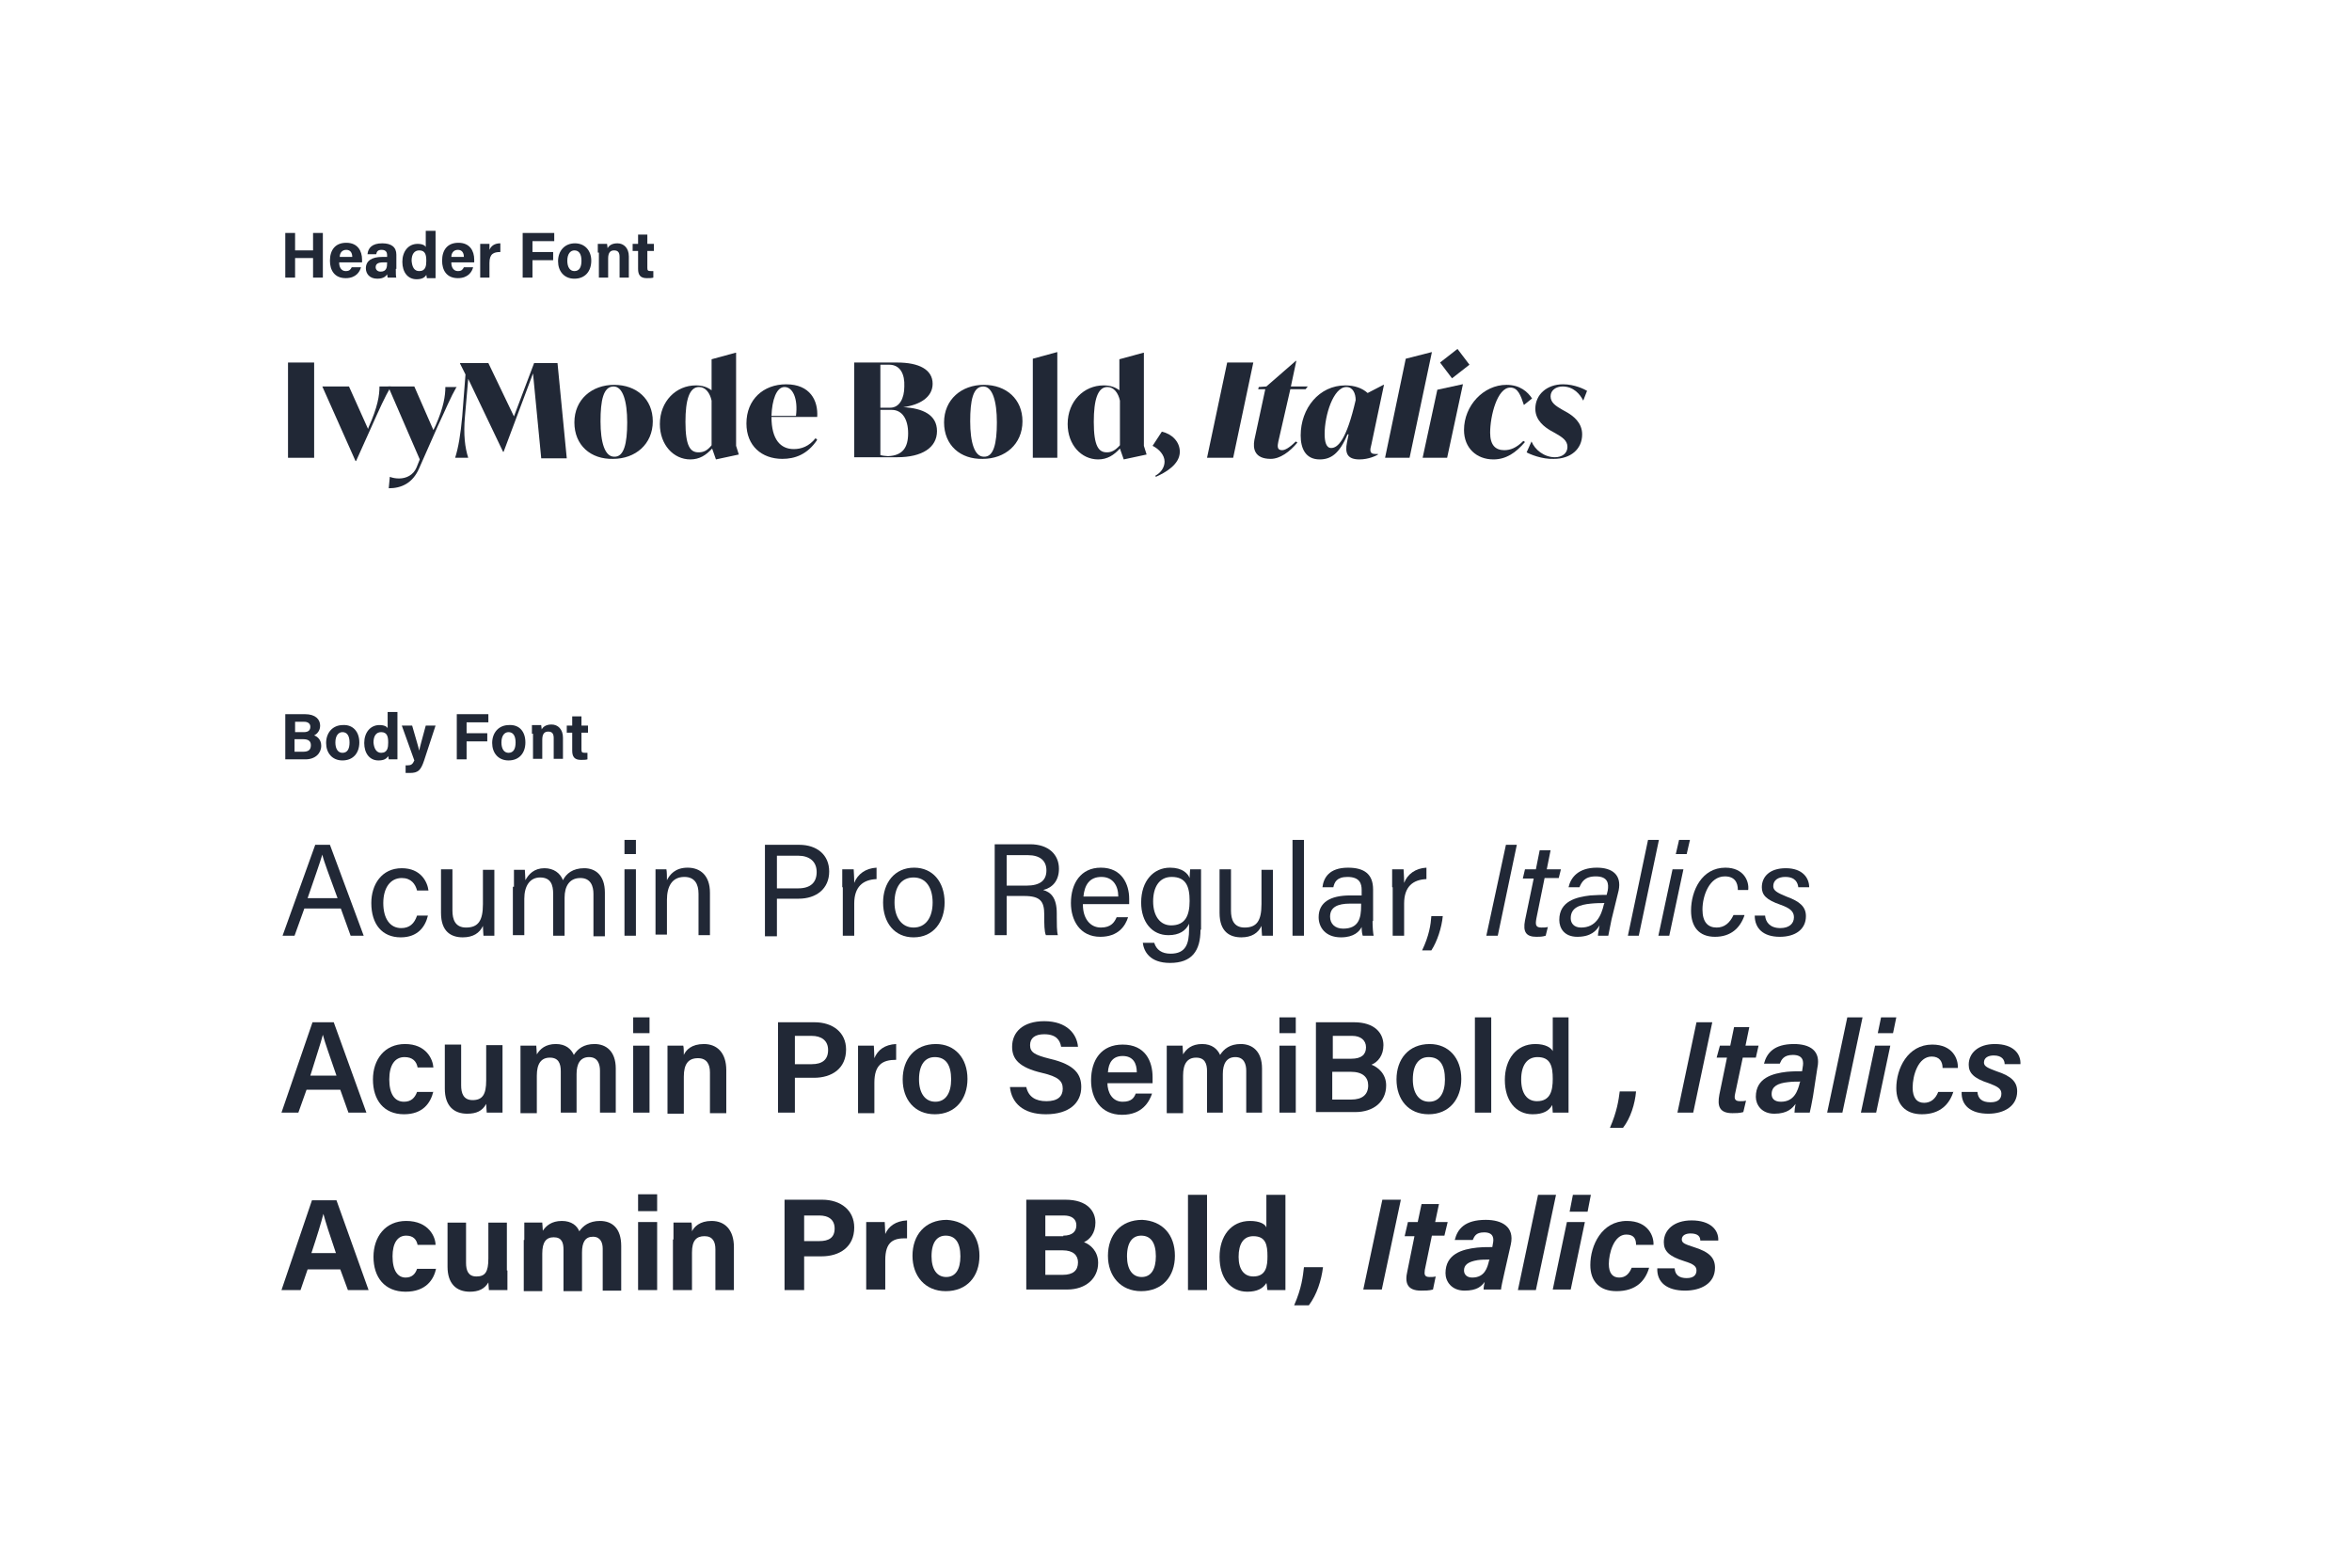 <?xml version="1.0" encoding="utf-8"?>
<!-- Generator: Adobe Illustrator 26.1.0, SVG Export Plug-In . SVG Version: 6.00 Build 0)  -->
<svg version="1.0" id="Layer_1" xmlns="http://www.w3.org/2000/svg" xmlns:xlink="http://www.w3.org/1999/xlink" x="0px" y="0px"
	 viewBox="0 0 432 288" style="enable-background:new 0 0 432 288;" xml:space="preserve">
<style type="text/css">
	.st0{fill:#212836;}
</style>
<g>
	<path class="st0" d="M52.9,66.6h4.8v17.5h-4.8V66.6z"/>
	<path class="st0" d="M71.8,71c-1.2,2.1-2,3.9-3.7,7.7l-2.7,6h-0.1L59.2,71h4.9l3.5,7.8l0.1-0.3c1.7-3.8,2-5.9,2-7.5H71.8z"/>
	<path class="st0" d="M83.9,71c-1.2,2.1-1.9,3.9-3.5,7.3L77,86c-1.2,2.8-3.3,3.7-5.6,3.7l0.2-2.1c0.5,0.2,1.1,0.3,1.7,0.3
		c1.3,0,2.6-0.6,3.2-2l0.6-1.5L71.3,71h4.8l3.5,8l0.4-0.8c1.5-3.4,1.8-5.5,1.8-7.1H83.9z"/>
	<path class="st0" d="M99.4,84.1l-1.5-15.5L92.5,83h-0.1L86,69.6l-0.6,6.9c-0.3,3.4,0,5.7,0.6,7.6h-2.4c0.6-1.9,1-4.3,1.3-7.6
		l0.6-7.7l-1-2v-0.1h5.2l4.7,9.8l3.7-9.8h4.3l1.7,17.5H99.4z"/>
	<path class="st0" d="M105.5,77.6c0-4.2,3.2-6.9,7.3-6.9c4.1,0,7.1,2.6,7.1,6.7c0,4.2-3.2,6.9-7.3,6.9
		C108.5,84.4,105.5,81.8,105.5,77.6z M115.2,77.6c0-3.9-0.8-6.6-2.5-6.6c-1.9,0-2.4,2.6-2.4,6.4c0,3.9,0.8,6.5,2.5,6.5
		C114.6,84,115.2,81.5,115.2,77.6z"/>
	<path class="st0" d="M131.5,84.4l-0.7-2c-1.1,1.2-2.3,2-4,2c-3.1,0-5.6-2.7-5.6-6.5c0-4.2,3-7.1,6.6-7.1c1.2,0,2.1,0.3,2.9,0.9
		v-5.7l4.4-1.2h0.1v17.1l0.5,1.6L131.5,84.4z M130.7,81.8v-8.2c-0.3-1.4-1.1-2.5-2.3-2.5c-1.8,0-2.5,2.4-2.5,6.4
		c0,4.5,0.9,5.6,2.4,5.6C129.2,83.1,129.9,82.8,130.7,81.8z"/>
	<path class="st0" d="M150.1,80.8c-1.8,2.7-4.1,3.5-6.4,3.5c-3.8,0-6.6-2.4-6.6-6.5c0-4.4,3.1-7.2,7.3-7.2c4.4,0,5.9,3,5.7,6h-8.4
		c0,4.2,1.7,5.9,4.1,5.9c1.4,0,2.8-0.5,4-2L150.1,80.8z M141.7,76.4h4.5c0.4-3.2-0.6-5.3-2.1-5.3C142.6,71.1,141.8,73.5,141.7,76.4z
		"/>
	<path class="st0" d="M172.1,79.2c0,3-2.7,4.8-7.3,4.8h-7.9V66.6h7.9c4,0,6.5,1.3,6.5,3.9c0,2.5-2.4,3.9-5.4,4.3v0
		C169.5,75,172.1,76.2,172.1,79.2z M163.3,67h-1.6v7.9h1.8c1.7,0,2.6-1.7,2.6-3.9C166.2,68.8,165.4,67,163.3,67z M166.8,79.6
		c0-2.6-1.1-4.3-3-4.3h-2.1v8.3c0.3,0.1,1.1,0.2,1.4,0.2C165.8,83.7,166.8,82.2,166.8,79.6z"/>
	<path class="st0" d="M173.4,77.6c0-4.2,3.2-6.9,7.3-6.9c4.1,0,7.1,2.6,7.1,6.7c0,4.2-3.2,6.9-7.3,6.9
		C176.4,84.4,173.4,81.8,173.4,77.6z M183.1,77.6c0-3.9-0.8-6.6-2.5-6.6c-1.9,0-2.4,2.6-2.4,6.4c0,3.9,0.8,6.5,2.5,6.5
		C182.5,84,183.1,81.5,183.1,77.6z"/>
	<path class="st0" d="M189.7,65.9l4.4-1.2h0.1v19.4h-4.5V65.9z"/>
	<path class="st0" d="M206.4,84.4l-0.7-2c-1.1,1.2-2.3,2-4,2c-3.1,0-5.6-2.7-5.6-6.5c0-4.2,3-7.1,6.6-7.1c1.2,0,2.1,0.3,2.9,0.9
		v-5.7l4.4-1.2h0.1v17.1l0.5,1.6L206.4,84.4z M205.7,81.8v-8.2c-0.3-1.4-1.1-2.5-2.3-2.5c-1.8,0-2.5,2.4-2.5,6.4
		c0,4.5,0.9,5.6,2.4,5.6C204.1,83.1,204.8,82.8,205.7,81.8z"/>
	<path class="st0" d="M212.2,87.4c1.1-0.6,1.7-1.6,1.7-2.6c0-1.2-1-2.3-2.2-2.9l1.7-2.6c1.8,0.4,3.3,1.8,3.3,3.7
		c0,2.3-2.6,3.8-4.4,4.6L212.2,87.4z"/>
</g>
<g>
	<path class="st0" d="M225.4,66.6h4.8l-3.7,17.5h-4.8L225.4,66.6z"/>
	<path class="st0" d="M234.8,81.1c-0.1,0.6-0.4,1.6,0.7,1.6c0.5,0,1.3-0.4,2.5-1.6l0.3,0.2c-1.4,1.7-3.2,3-4.9,3c-3,0-3.3-1.9-3-3.5
		l2-9.3h-1.3l0.1-0.4l1.4-0.1l5.4-4.7h0.1l-1,4.7h3.1l-0.4,0.5h-2.8L234.8,81.1z"/>
	<path class="st0" d="M252.6,83.4c0.2,0,0.3,0,0.5,0l0,0.1c-0.3,0.2-1.7,0.9-3.4,0.9c-2.2,0-2.7-1.1-2.3-3.1l0.3-1.5h-0.2
		c-1.5,3.6-3.1,4.6-5.1,4.6c-2.6,0-3.5-2-3.5-4.4c0-5,3.4-9.2,8.2-9.2c1.7,0,3.1,0.5,4.1,1.4l2.9-1.5h0.1l-2.3,10.9
		C251.6,82.7,251.5,83.4,252.6,83.4z M249,73.5c0-1.2-0.5-2.4-1.7-2.4c-2.4,0-4,5.2-4,8.6c0,1.5,0.3,2.6,1.2,2.6
		C245.7,82.3,247.3,80.9,249,73.5z"/>
	<path class="st0" d="M258.2,65.9l4.7-1.2h0.1l-4.1,19.4h-4.5L258.2,65.9z"/>
	<path class="st0" d="M264,71.6l4.6-1h0.1l-2.9,13.5h-4.5L264,71.6z M264.5,66.6l3.2-2.5l2.2,2.9l-3.2,2.5L264.5,66.6z"/>
	<path class="st0" d="M268.9,79c0-4.5,3.6-8.3,7.8-8.3c2.5,0,3.9,1.3,4.7,2.5l-1.5,1.2c-0.6-1.8-1.1-3.2-2.5-3.2
		c-2.4,0-3.7,5.2-3.7,8.3c0,2.3,1,3.2,2.6,3.2c1.1,0,2.2-0.4,3.5-1.7l0.3,0.2c-1.7,2-3.5,3.2-5.8,3.2
		C271.2,84.4,268.9,82.3,268.9,79z"/>
	<path class="st0" d="M280.4,83.1l0.9-2c0.6,1.5,2.3,2.9,4.3,2.9c1.3,0,2.3-0.7,2.3-1.9c0-1.2-1-1.8-2.2-2.5l-0.9-0.5
		c-1-0.6-2.8-1.8-2.8-4c0-2.6,2.1-4.5,5.1-4.5c2.1,0,3.9,0.9,4.4,1.2l-0.7,1.8c-0.6-1.2-1.8-2.6-3.8-2.6c-1.2,0-2.2,0.7-2.2,1.8
		c0,1.2,1,1.8,2.2,2.5l0.9,0.5c1,0.6,2.7,1.8,2.7,4c0,2.7-2.1,4.5-5.2,4.5C283.2,84.4,280.9,83.4,280.4,83.1z"/>
</g>
<g>
	<path class="st0" d="M55.9,166.9l-1.8,5h-2.2l6-16.7h2.7l6.2,16.7h-2.4l-1.8-5H55.9z M62,165c-1.6-4.4-2.5-6.7-2.8-8h0
		c-0.4,1.4-1.4,4.2-2.7,8H62z"/>
	<path class="st0" d="M78.6,168.2c-0.5,2.1-1.9,4-5,4c-3.4,0-5.4-2.4-5.4-6.3c0-3.4,1.9-6.4,5.6-6.4c3.5,0,4.7,2.5,4.9,4.1h-2.1
		c-0.3-1.2-1.1-2.3-2.8-2.3c-2.1,0-3.4,1.8-3.4,4.6c0,2.8,1.2,4.6,3.3,4.6c1.5,0,2.4-0.8,2.9-2.3H78.6z"/>
	<path class="st0" d="M90.8,168.3c0,1.2,0,2.8,0,3.6h-2c0-0.3-0.1-1.1-0.1-1.8c-0.6,1.3-1.8,2.1-3.7,2.1c-2.1,0-4-1-4-4.5v-8h2.1
		v7.6c0,1.6,0.5,3.1,2.5,3.1c2.2,0,3.1-1.2,3.1-4.3v-6.3h2.1V168.3z"/>
	<path class="st0" d="M94.4,162.9c0-1.1,0-2.2,0-3.1h2c0,0.4,0.1,1.2,0.1,1.9c0.6-1.1,1.6-2.2,3.5-2.2c1.7,0,2.9,0.9,3.4,2.2
		c0.6-1.2,1.8-2.2,3.9-2.2c2,0,3.8,1.2,3.8,4.5v8h-2.1v-7.8c0-1.4-0.5-2.9-2.4-2.9c-2,0-2.9,1.5-2.9,3.6v7h-2.1v-7.7
		c0-1.6-0.4-3-2.4-3c-1.9,0-2.9,1.6-2.9,3.9v6.7h-2.1V162.9z"/>
	<path class="st0" d="M114.7,156.9v-2.6h2.1v2.6H114.7z M114.7,159.7h2.1v12.2h-2.1V159.7z"/>
	<path class="st0" d="M120.4,162.8c0-1.1,0-2.1,0-3.1h2c0.1,0.4,0.1,1.6,0.1,2c0.5-1,1.5-2.3,3.8-2.3c2.3,0,4.1,1.4,4.1,4.6v7.8
		h-2.1v-7.6c0-1.8-0.7-3.1-2.6-3.1c-2.3,0-3.2,1.8-3.2,4.2v6.4h-2.1V162.8z"/>
	<path class="st0" d="M140.5,155.2h6.3c3.2,0,5.5,1.8,5.5,4.9c0,3.2-2.4,5-5.6,5h-4v6.9h-2.2V155.2z M142.7,163.2h3.9
		c2.3,0,3.4-1.1,3.4-3c0-2-1.4-3-3.4-3h-3.9V163.2z"/>
	<path class="st0" d="M154.7,163c0-1.7,0-2.7,0-3.3h2.1c0,0.3,0.1,1.3,0.1,2.5c0.6-1.6,2.1-2.7,4.1-2.8v2.1
		c-2.5,0.1-4.1,1.4-4.1,4.5v5.9h-2.1V163z"/>
	<path class="st0" d="M173.5,165.8c0,3.5-2,6.4-5.7,6.4c-3.5,0-5.6-2.7-5.6-6.4c0-3.6,2.1-6.4,5.7-6.4
		C171.3,159.4,173.5,162,173.5,165.8z M164.3,165.8c0,2.7,1.3,4.6,3.5,4.6c2.2,0,3.5-1.8,3.5-4.6c0-2.7-1.2-4.6-3.5-4.6
		S164.3,163,164.3,165.8z"/>
	<path class="st0" d="M184.9,164.5v7.3h-2.2v-16.7h6.5c3.4,0,5.3,1.9,5.3,4.5c0,2.2-1.2,3.5-2.9,3.9c1.4,0.4,2.5,1.4,2.5,4.3v0.7
		c0,1.2,0,2.6,0.2,3.3h-2.2c-0.3-0.7-0.3-2-0.3-3.6V168c0-2.4-0.7-3.4-3.7-3.4H184.9z M184.9,162.7h3.6c2.6,0,3.7-1,3.7-2.8
		c0-1.8-1.2-2.8-3.4-2.8h-3.9V162.7z"/>
	<path class="st0" d="M198.9,166.2c0,2.5,1.3,4.2,3.3,4.2c1.9,0,2.5-1,2.9-1.9h2.1c-0.5,1.6-1.8,3.6-5.1,3.6c-3.8,0-5.4-3.1-5.4-6.2
		c0-3.6,1.8-6.5,5.5-6.5c3.9,0,5.2,3.1,5.2,5.7c0,0.4,0,0.7,0,1H198.9z M205.4,164.7c0-2-1-3.6-3.1-3.6c-2.2,0-3.1,1.5-3.3,3.6
		H205.4z"/>
	<path class="st0" d="M220.5,170.8c0,3.9-1.6,6.1-5.6,6.1c-3.7,0-4.8-2.1-5-3.7h2.1c0.4,1.3,1.4,2,3,2c2.8,0,3.4-1.8,3.4-4.5v-1
		c-0.6,1.3-1.8,2.1-3.8,2.1c-3,0-5-2.4-5-6c0-4,2.3-6.4,5.3-6.4c2.3,0,3.3,1.1,3.6,1.9c0-0.6,0.1-1.4,0.1-1.6h2c0,0.7,0,2.4,0,3.5
		V170.8z M215.1,170c2.6,0,3.4-1.8,3.4-4.5c0-2.7-0.7-4.4-3.3-4.4c-2.3,0-3.4,1.9-3.4,4.5C211.8,168.3,213.1,170,215.1,170z"/>
	<path class="st0" d="M233.8,168.3c0,1.2,0,2.8,0,3.6h-2c0-0.3-0.1-1.1-0.1-1.8c-0.6,1.3-1.8,2.1-3.7,2.1c-2.1,0-4-1-4-4.5v-8h2.1
		v7.6c0,1.6,0.5,3.1,2.5,3.1c2.2,0,3.1-1.2,3.1-4.3v-6.3h2.1V168.3z"/>
	<path class="st0" d="M237.4,171.9v-17.6h2.1v17.6H237.4z"/>
	<path class="st0" d="M252.1,169.2c0,1.1,0.1,2.3,0.2,2.7h-2c-0.1-0.3-0.2-0.8-0.2-1.6c-0.4,0.8-1.4,1.9-3.8,1.9
		c-2.9,0-4.1-1.9-4.1-3.7c0-2.7,2.1-4,5.8-4h2.1v-1c0-1.1-0.3-2.4-2.6-2.4c-2,0-2.4,1-2.6,1.9h-2c0.2-1.7,1.2-3.6,4.7-3.6
		c3,0,4.6,1.2,4.6,4V169.2z M250,166h-2c-2.4,0-3.7,0.7-3.7,2.4c0,1.3,0.9,2.2,2.4,2.2c2.9,0,3.3-2,3.3-4.2V166z"/>
	<path class="st0" d="M255.7,163c0-1.7,0-2.7,0-3.3h2.1c0,0.3,0.1,1.3,0.1,2.5c0.6-1.6,2.1-2.7,4.1-2.8v2.1
		c-2.5,0.1-4.1,1.4-4.1,4.5v5.9h-2.1V163z"/>
	<path class="st0" d="M261.2,174.6c1.3-2.7,1.6-4.8,1.7-6.3h2.1c-0.2,2.1-1,4.6-2.1,6.3H261.2z"/>
</g>
<g>
	<path class="st0" d="M278.6,155.2l-3.5,16.7H273l3.6-16.7H278.6z"/>
	<path class="st0" d="M280.1,159.7h2l0.7-3.5h2l-0.7,3.5h2.6l-0.4,1.6h-2.6l-1.5,7.4c-0.2,1.1-0.2,1.7,0.9,1.7c0.4,0,0.8,0,1.2-0.1
		l-0.4,1.6c-0.6,0.2-1.2,0.2-1.7,0.2c-1.9,0-2.5-0.9-2.1-3l1.6-7.7h-2L280.1,159.7z"/>
	<path class="st0" d="M296,168.9c-0.2,1-0.5,2.5-0.6,3h-1.9c0-0.5,0.2-1.2,0.3-1.9c-0.6,1-1.6,2.1-4.1,2.1c-2.4,0-3.3-1.6-3.3-3.1
		c0-3.5,3.2-4.2,5.7-4.5c1.3-0.1,2.3-0.1,3-0.1l0.2-0.8c0.2-1.2,0.1-2.6-2.2-2.6c-2.1,0-2.6,1.1-3,2h-2c0.4-1.8,1.8-3.6,5.2-3.6
		c2.8,0,4.6,1.3,4,4.2L296,168.9z M294.7,165.9c-0.6,0-1.5,0-2.5,0.1c-2,0.2-3.7,0.7-3.7,2.7c0,0.9,0.6,1.7,1.9,1.7
		c2.7,0,3.7-2.1,4.2-4.3L294.7,165.9z"/>
	<path class="st0" d="M299,171.9l3.7-17.6h2l-3.7,17.6H299z"/>
	<path class="st0" d="M307.2,159.7h2l-2.6,12.2h-2L307.2,159.7z M308.4,154.3h2l-0.6,2.6h-2L308.4,154.3z"/>
	<path class="st0" d="M320.4,168.2c-0.8,2.3-2.5,3.9-5.4,3.9c-3,0-4.4-1.9-4.4-4.8c0-3.7,2-7.9,6.3-7.9c3.4,0,4.4,2.5,4.2,4.1h-1.9
		c0-1.4-0.6-2.5-2.4-2.5c-2.8,0-4.1,3.5-4.1,6.1c0,2.3,1,3.3,2.6,3.3c1.4,0,2.4-0.8,3.1-2.3H320.4z"/>
	<path class="st0" d="M324.2,168.2c0.1,1.2,0.9,2.3,2.8,2.3c1.6,0,2.5-0.8,2.5-2c0-1.1-0.8-1.7-2.5-2.3c-2.6-0.9-3.4-1.8-3.4-3.2
		c0-1.9,1.4-3.5,4.4-3.5c3.1,0,4.3,1.8,4.3,3.5h-2c-0.1-0.8-0.5-1.9-2.4-1.9c-1.3,0-2.2,0.6-2.2,1.7c0,0.8,0.7,1.2,2.4,1.9
		c2.5,0.9,3.6,1.9,3.6,3.6c0,2.4-1.9,3.8-4.8,3.8c-3.1,0-4.6-1.6-4.6-3.9H324.2z"/>
</g>
<g>
	<path class="st0" d="M56.3,200.2l-1.5,4.2h-3.1l5.7-16.6h3.9l6,16.6H64l-1.5-4.2H56.3z M61.8,197.6c-1.3-3.8-2.1-6-2.5-7.5h0
		c-0.4,1.6-1.3,4.2-2.3,7.5H61.8z"/>
	<path class="st0" d="M79.6,200.5c-0.5,2.1-1.9,4.2-5.4,4.2c-3.7,0-5.7-2.6-5.7-6.4c0-3.6,2.1-6.5,5.9-6.5c3.9,0,5.1,2.8,5.2,4.3
		h-2.9c-0.2-1.1-0.9-1.9-2.4-1.9c-1.8,0-2.8,1.5-2.8,4.1c0,2.7,1,4.1,2.7,4.1c1.3,0,2-0.7,2.4-1.8H79.6z"/>
	<path class="st0" d="M92.3,200.8c0,1.2,0,2.6,0,3.6h-2.9c0-0.3-0.1-1-0.1-1.6c-0.7,1.3-1.8,1.8-3.5,1.8c-2.4,0-4.1-1.4-4.1-4.6
		v-8.1h3v7.5c0,1.4,0.4,2.7,2.1,2.7c1.8,0,2.5-1,2.5-3.6v-6.5h3V200.8z"/>
	<path class="st0" d="M95.6,195.3c0-1.1,0-2.1,0-3.2h2.9c0,0.3,0.1,1.1,0.1,1.6c0.6-1,1.6-1.9,3.5-1.9c1.8,0,2.8,0.9,3.3,2
		c0.7-1.1,1.8-2,3.8-2c2.1,0,3.9,1.3,3.9,4.5v8.1h-2.9v-7.7c0-1.2-0.4-2.5-2-2.5c-1.6,0-2.3,1.2-2.3,3.1v7.1h-2.9v-7.6
		c0-1.4-0.4-2.5-2-2.5c-1.6,0-2.4,1.1-2.4,3.3v6.9h-3V195.3z"/>
	<path class="st0" d="M116.3,189.8v-2.9h3v2.9H116.3z M116.3,192.1h3v12.3h-3V192.1z"/>
	<path class="st0" d="M122.6,195.2c0-1.1,0-2.2,0-3.1h2.9c0.1,0.3,0.1,1.3,0.1,1.7c0.4-0.9,1.4-2,3.7-2c2.4,0,4.1,1.6,4.1,4.8v7.9
		h-3v-7.5c0-1.5-0.6-2.6-2.2-2.6c-1.8,0-2.6,1.1-2.6,3.4v6.8h-3V195.2z"/>
	<path class="st0" d="M142.9,187.8h6.7c3.4,0,5.8,1.9,5.8,5c0,3.5-2.6,5.2-5.9,5.2H146v6.4h-3.1V187.8z M146,195.5h3.1
		c1.9,0,3-0.8,3-2.6c0-1.8-1.3-2.6-3-2.6H146V195.5z"/>
	<path class="st0" d="M157.6,195.4c0-1.4,0-2.4,0-3.3h2.9c0,0.3,0.1,1.4,0.1,2.3c0.6-1.5,1.9-2.5,4-2.6v2.9c-2.5,0-4,0.9-4,4.2v5.6
		h-3V195.4z"/>
	<path class="st0" d="M177.7,198.2c0,3.7-2.2,6.5-6,6.5c-3.7,0-5.9-2.7-5.9-6.4c0-3.7,2.2-6.5,6.1-6.5
		C175.4,191.8,177.7,194.4,177.7,198.2z M168.8,198.3c0,2.5,1.1,4.1,3,4.1c1.9,0,2.9-1.6,2.9-4.1c0-2.7-1-4.1-3-4.1
		C169.9,194.2,168.8,195.6,168.8,198.3z"/>
	<path class="st0" d="M188.5,199.7c0.4,1.8,1.7,2.6,3.7,2.6c2.1,0,3-0.9,3-2.3c0-1.4-0.8-2.2-3.8-2.9c-4.3-1-5.5-2.6-5.5-4.8
		c0-2.7,2-4.7,5.9-4.7c4.2,0,6,2.4,6.2,4.7h-3.1c-0.2-1.2-0.9-2.3-3.1-2.3c-1.7,0-2.6,0.7-2.6,2c0,1.3,0.8,1.8,3.6,2.5
		c4.8,1.1,5.8,3,5.8,5.2c0,2.9-2.2,5-6.5,5c-4.2,0-6.3-2.1-6.6-5H188.5z"/>
	<path class="st0" d="M203.4,198.9c0,1.8,0.9,3.5,2.8,3.5c1.6,0,2.1-0.7,2.4-1.5h3c-0.5,1.5-1.8,3.9-5.5,3.9c-4,0-5.7-3.1-5.7-6.3
		c0-3.8,1.9-6.6,5.8-6.6c4.2,0,5.5,3.1,5.5,6c0,0.4,0,0.7,0,1.1H203.4z M208.8,197c0-1.7-0.7-3-2.6-3c-1.8,0-2.6,1.2-2.7,3H208.8z"
		/>
	<path class="st0" d="M214.3,195.3c0-1.1,0-2.1,0-3.2h2.9c0,0.3,0.1,1.1,0.1,1.6c0.6-1,1.6-1.9,3.5-1.9c1.8,0,2.8,0.9,3.3,2
		c0.7-1.1,1.8-2,3.8-2c2.1,0,3.9,1.3,3.9,4.5v8.1h-2.9v-7.7c0-1.2-0.4-2.5-2-2.5c-1.6,0-2.3,1.2-2.3,3.1v7.1h-2.9v-7.6
		c0-1.4-0.4-2.5-2-2.5c-1.6,0-2.4,1.1-2.4,3.3v6.9h-3V195.3z"/>
	<path class="st0" d="M235,189.8v-2.9h3v2.9H235z M235,192.1h3v12.3h-3V192.1z"/>
	<path class="st0" d="M241.7,187.8h7c3.8,0,5.4,2,5.4,4.2c0,1.9-1,3.1-2.2,3.6c1.1,0.4,2.7,1.6,2.7,3.8c0,3-2.3,4.9-5.7,4.9h-7.2
		V187.8z M248.2,194.5c1.9,0,2.7-0.8,2.7-2.1s-1-2.1-2.5-2.1h-3.6v4.2H248.2z M244.7,202h3.5c2,0,3.1-0.9,3.1-2.6
		c0-1.5-1-2.5-3.2-2.5h-3.4V202z"/>
	<path class="st0" d="M268.4,198.2c0,3.7-2.2,6.5-6,6.5c-3.7,0-5.9-2.7-5.9-6.4c0-3.7,2.2-6.5,6.1-6.5
		C266.1,191.8,268.4,194.4,268.4,198.2z M259.5,198.3c0,2.5,1.1,4.1,3,4.1c1.9,0,2.9-1.6,2.9-4.1c0-2.7-1-4.1-3-4.1
		C260.6,194.2,259.5,195.6,259.5,198.3z"/>
	<path class="st0" d="M270.9,204.4v-17.5h3v17.5H270.9z"/>
	<path class="st0" d="M288.1,186.9V201c0,1.2,0,2.3,0,3.4h-2.9c0-0.4-0.1-1.1-0.1-1.4c-0.6,1.1-1.7,1.7-3.6,1.7
		c-3.1,0-5.1-2.5-5.1-6.3s2.1-6.6,5.6-6.6c1.9,0,2.9,0.7,3.2,1.3v-6.2H288.1z M282.3,202.3c2.5,0,2.9-2,2.9-4.1c0-2.3-0.4-4-2.8-4
		c-1.9,0-3,1.5-3,4.1C279.4,200.9,280.5,202.3,282.3,202.3z"/>
	<path class="st0" d="M295.7,207.2c1.3-3,1.6-5.1,1.8-6.7h3c-0.2,2.3-1,4.9-2.4,6.7H295.7z"/>
</g>
<g>
	<path class="st0" d="M314.5,187.8l-3.5,16.6h-2.9l3.5-16.6H314.5z"/>
	<path class="st0" d="M315.9,192.1h1.9l0.7-3.4h2.8l-0.7,3.4h2.4l-0.5,2.2h-2.4l-1.4,6.6c-0.2,0.9-0.1,1.4,0.9,1.4
		c0.4,0,0.7,0,1.1-0.1l-0.5,2.1c-0.7,0.2-1.4,0.2-2,0.2c-2.4,0-2.8-1.3-2.4-3.4l1.4-6.8h-1.9L315.9,192.1z"/>
	<path class="st0" d="M333,201.4c-0.2,1.2-0.5,2.6-0.6,3h-2.8c0-0.4,0.1-1.1,0.2-1.6c-0.6,0.8-1.5,1.8-3.9,1.8
		c-2.4,0-3.4-1.7-3.4-3.1c0-3.5,3.1-4.3,5.7-4.6c1.1-0.1,2.1-0.1,2.8-0.1l0.1-0.7c0.2-1,0.2-2.3-1.8-2.3c-1.7,0-2.1,0.9-2.4,1.6
		h-2.9c0.5-1.9,1.8-3.6,5.5-3.6c2.9,0,5,1.2,4.3,4.4L333,201.4z M330.7,198.7c-0.7,0-1.5,0-2.3,0.1c-1.9,0.2-3,0.8-3,2.2
		c0,0.8,0.5,1.4,1.7,1.4c2.4,0,3.1-1.9,3.5-3.6L330.7,198.7z"/>
	<path class="st0" d="M335.6,204.4l3.7-17.5h2.8l-3.7,17.5H335.6z"/>
	<path class="st0" d="M344.4,192.1h2.8l-2.6,12.3h-2.8L344.4,192.1z M345.5,186.9h2.8l-0.6,2.9h-2.8L345.5,186.9z"/>
	<path class="st0" d="M358.8,200.5c-0.7,2.3-2.4,4.2-5.8,4.2c-3.1,0-4.7-1.9-4.7-4.8c0-3.6,2.1-8,6.6-8c3.8,0,4.8,2.7,4.7,4.3h-2.8
		c0-1.1-0.5-2.1-2-2.1c-2.5,0-3.5,3.5-3.5,5.7c0,1.9,0.8,2.8,2.1,2.8c1.2,0,2.1-0.7,2.6-2H358.8z"/>
	<path class="st0" d="M363.2,200.6c0.1,1.2,0.8,1.9,2.4,1.9c1.4,0,2-0.6,2-1.6c0-0.9-0.7-1.3-2.3-1.9c-2.8-0.9-3.7-1.9-3.7-3.4
		c0-2.1,1.7-3.8,4.8-3.8c3.4,0,4.8,1.8,4.7,3.7h-2.9c0-0.7-0.4-1.6-2-1.6c-1,0-1.8,0.4-1.8,1.3c0,0.7,0.7,1,2.3,1.6
		c2.8,0.9,3.8,2,3.8,3.7c0,2.7-2.4,4.1-5.3,4.1c-3.2,0-5-1.5-4.9-4H363.2z"/>
</g>
<g>
	<path class="st0" d="M56.5,233.2l-1.3,3.8h-3.5l5.6-16.5h4.5l5.9,16.5h-3.8l-1.4-3.8H56.5z M61.7,230.2c-1.2-3.5-1.9-5.7-2.3-7.2h0
		c-0.4,1.6-1.2,4.2-2.2,7.2H61.7z"/>
	<path class="st0" d="M80.1,233c-0.4,2.1-1.9,4.3-5.6,4.3c-3.9,0-5.9-2.7-5.9-6.4c0-3.7,2.2-6.6,6-6.6c4.2,0,5.4,3,5.4,4.4h-3.3
		c-0.2-1-0.8-1.7-2.1-1.7c-1.6,0-2.5,1.4-2.5,3.8c0,2.7,1,3.9,2.4,3.9c1.2,0,1.8-0.7,2.1-1.6H80.1z"/>
	<path class="st0" d="M93.2,233.4c0,1.2,0,2.5,0,3.6h-3.4c0-0.3-0.1-1-0.1-1.4c-0.7,1.2-1.8,1.7-3.4,1.7c-2.5,0-4.1-1.5-4.1-4.6
		v-8.1h3.4v7.4c0,1.4,0.4,2.5,1.9,2.5c1.6,0,2.2-0.8,2.2-3.3v-6.6h3.4V233.4z"/>
	<path class="st0" d="M96.3,227.8c0-1.1,0-2.1,0-3.2h3.3c0,0.3,0.1,1,0.1,1.5c0.6-0.9,1.6-1.8,3.5-1.8c1.8,0,2.8,0.9,3.2,1.9
		c0.7-1,1.8-1.9,3.8-1.9c2.2,0,3.9,1.3,3.9,4.6v8.2h-3.4v-7.7c0-1.1-0.4-2.2-1.8-2.2c-1.4,0-2,1-2,2.9v7.1h-3.4v-7.6
		c0-1.3-0.3-2.3-1.8-2.3c-1.4,0-2.1,0.9-2.1,3v6.9h-3.4V227.8z"/>
	<path class="st0" d="M117.2,222.5v-3.1h3.5v3.1H117.2z M117.2,224.5h3.5V237h-3.5V224.5z"/>
	<path class="st0" d="M123.7,227.7c0-1.1,0-2.2,0-3.1h3.3c0.1,0.3,0.1,1.2,0.1,1.6c0.4-0.8,1.4-1.9,3.6-1.9c2.5,0,4.1,1.7,4.1,4.8
		v7.9h-3.4v-7.5c0-1.4-0.5-2.4-2-2.4c-1.5,0-2.3,0.8-2.3,3v6.9h-3.5V227.7z"/>
	<path class="st0" d="M144.2,220.4h6.8c3.5,0,5.9,2,5.9,5.1c0,3.6-2.7,5.3-6,5.3h-3.2v6.2h-3.6V220.4z M147.8,228h2.7
		c1.7,0,2.8-0.6,2.8-2.3c0-1.7-1.2-2.4-2.8-2.4h-2.8V228z"/>
	<path class="st0" d="M159.1,227.9c0-1.2,0-2.3,0-3.4h3.4c0,0.3,0.1,1.5,0.1,2.2c0.6-1.4,1.9-2.4,4-2.5v3.3c-2.5-0.1-4,0.6-4,4v5.4
		h-3.5V227.9z"/>
	<path class="st0" d="M179.9,230.7c0,3.8-2.3,6.5-6.2,6.5c-3.8,0-6.1-2.8-6.1-6.5c0-3.8,2.3-6.6,6.3-6.6
		C177.5,224.3,179.9,226.8,179.9,230.7z M171.1,230.8c0,2.4,1,3.8,2.7,3.8c1.7,0,2.6-1.4,2.6-3.8c0-2.6-1-3.8-2.7-3.8
		C172.2,227,171.1,228.1,171.1,230.8z"/>
	<path class="st0" d="M188.5,220.4h7.2c4,0,5.5,2.1,5.5,4.2c0,1.9-1,3.1-2.1,3.6c1.1,0.4,2.6,1.6,2.6,3.8c0,2.8-2.2,4.9-5.7,4.9
		h-7.5V220.4z M195.3,227c1.7,0,2.4-0.8,2.4-1.9c0-1.2-0.9-1.8-2.3-1.8H192v3.8H195.3z M192,234.2h3.2c1.9,0,2.8-0.8,2.8-2.3
		c0-1.3-0.9-2.2-2.8-2.2H192V234.2z"/>
	<path class="st0" d="M215.8,230.7c0,3.8-2.3,6.5-6.2,6.5c-3.8,0-6.1-2.8-6.1-6.5c0-3.8,2.3-6.6,6.3-6.6
		C213.5,224.3,215.8,226.8,215.8,230.7z M207,230.8c0,2.4,1,3.8,2.7,3.8c1.7,0,2.6-1.4,2.6-3.8c0-2.6-1-3.8-2.7-3.8
		C208.1,227,207,228.1,207,230.8z"/>
	<path class="st0" d="M218.2,237v-17.5h3.5V237H218.2z"/>
	<path class="st0" d="M236.1,219.5v14.1c0,1.1,0,2.3,0,3.4h-3.3c-0.1-0.4-0.1-1-0.2-1.3c-0.6,1-1.7,1.6-3.5,1.6
		c-3.1,0-5.1-2.5-5.1-6.4c0-3.8,2.1-6.6,5.6-6.6c1.8,0,2.8,0.6,3,1.2v-6H236.1z M230.2,234.5c2.4,0,2.6-2,2.6-3.7
		c0-2.1-0.3-3.7-2.6-3.7c-1.8,0-2.7,1.4-2.7,3.8C227.5,233.2,228.5,234.5,230.2,234.5z"/>
	<path class="st0" d="M237.7,239.8c1.4-3.2,1.6-5.3,1.8-7h3.5c-0.3,2.4-1.1,5-2.6,7H237.7z"/>
</g>
<g>
	<path class="st0" d="M257.3,220.4l-3.5,16.5h-3.4l3.5-16.5H257.3z"/>
	<path class="st0" d="M258.6,224.5h1.8l0.7-3.3h3.2l-0.7,3.3h2.3l-0.6,2.5h-2.3l-1.3,6.3c-0.1,0.8-0.1,1.3,0.9,1.3
		c0.4,0,0.7,0,1.1-0.1l-0.5,2.4c-0.7,0.2-1.5,0.2-2.2,0.2c-2.6,0-3-1.5-2.5-3.6l1.3-6.4H258L258.6,224.5z"/>
	<path class="st0" d="M276.3,233.9c-0.3,1.3-0.6,2.7-0.6,3h-3.2c0-0.4,0.1-1,0.2-1.4c-0.6,0.8-1.4,1.6-3.7,1.6
		c-2.4,0-3.5-1.7-3.5-3.2c0-3.5,3-4.4,5.8-4.7c1.1-0.1,2-0.1,2.8-0.1l0.1-0.6c0.2-0.9,0.2-2.1-1.6-2.1c-1.6,0-1.8,0.8-2.1,1.4h-3.3
		c0.5-2,1.8-3.7,5.7-3.7c3,0,5.3,1.3,4.6,4.5L276.3,233.9z M273.6,231.4c-0.8,0-1.5,0-2.2,0.1c-1.8,0.3-2.5,0.9-2.5,1.9
		c0,0.7,0.5,1.3,1.5,1.3c2.3,0,2.8-1.8,3.1-3.1L273.6,231.4z"/>
	<path class="st0" d="M278.8,237l3.7-17.5h3.3l-3.7,17.5H278.8z"/>
	<path class="st0" d="M287.8,224.5h3.3l-2.6,12.4h-3.3L287.8,224.5z M288.9,219.5h3.3l-0.6,3.1h-3.3L288.9,219.5z"/>
	<path class="st0" d="M302.9,232.9c-0.7,2.4-2.4,4.3-6,4.3c-3.1,0-4.8-1.8-4.8-4.8c0-3.6,2.1-8.1,6.7-8.1c4,0,5,2.9,4.9,4.4h-3.2
		c0-1-0.3-1.9-1.8-1.9c-2.3,0-3.2,3.5-3.2,5.4c0,1.7,0.7,2.5,1.9,2.5c1.1,0,1.8-0.6,2.3-1.8H302.9z"/>
	<path class="st0" d="M307.6,233.1c0.1,1.1,0.8,1.7,2.2,1.7c1.3,0,1.8-0.6,1.8-1.4c0-0.8-0.6-1.2-2.2-1.7c-2.9-0.9-3.8-1.9-3.8-3.5
		c0-2.2,1.8-4,5.1-4c3.5,0,5,1.8,4.9,3.7h-3.3c0-0.7-0.4-1.3-1.8-1.3c-0.8,0-1.6,0.3-1.6,1.1c0,0.7,0.7,0.9,2.2,1.4
		c2.9,0.9,3.9,2,3.9,3.8c0,2.9-2.6,4.2-5.5,4.2c-3.3,0-5.2-1.5-5.1-4.1H307.6z"/>
</g>
<g>
	<path class="st0" d="M52.4,42.8h1.8V46h3.3v-3.2h1.8V51h-1.8v-3.6h-3.3V51h-1.8V42.8z"/>
	<path class="st0" d="M62.3,48.3c0,0.8,0.4,1.5,1.2,1.5c0.7,0,0.9-0.3,1.1-0.7h1.7c-0.2,0.8-0.9,2-2.8,2c-2.1,0-2.9-1.5-2.9-3.2
		c0-2,1-3.3,3-3.3c2.1,0,2.9,1.5,2.9,3.1c0,0.2,0,0.3,0,0.5H62.3z M64.7,47.2c0-0.7-0.3-1.3-1.1-1.3c-0.8,0-1.2,0.6-1.2,1.3H64.7z"
		/>
	<path class="st0" d="M72.7,49.4c0,0.6,0,1.5,0.1,1.6h-1.6c0-0.1-0.1-0.5-0.1-0.6c-0.2,0.3-0.6,0.8-1.8,0.8c-1.5,0-2.1-1-2.1-1.9
		c0-1.4,1.1-2.1,3-2.1h0.9v-0.4c0-0.4-0.2-0.9-1-0.9c-0.7,0-0.9,0.3-1,0.8h-1.6c0.1-1.1,0.8-2,2.7-2c1.7,0,2.6,0.7,2.6,2.1V49.4z
		 M71.1,48.2h-0.7c-1,0-1.4,0.3-1.4,0.9c0,0.4,0.3,0.8,0.9,0.8c1.1,0,1.2-0.8,1.2-1.6V48.2z"/>
	<path class="st0" d="M80,42.3v7.1c0,0.6,0,1.1,0,1.7h-1.6c0-0.2-0.1-0.5-0.1-0.6c-0.3,0.5-0.8,0.8-1.8,0.8c-1.6,0-2.6-1.3-2.6-3.2
		c0-1.9,1.1-3.3,2.8-3.3c0.9,0,1.4,0.3,1.5,0.6v-3H80z M77,49.8c1.2,0,1.3-1,1.3-1.9c0-1.1-0.2-1.9-1.3-1.9c-0.9,0-1.4,0.7-1.4,1.9
		C75.7,49.1,76.1,49.8,77,49.8z"/>
	<path class="st0" d="M82.9,48.3c0,0.8,0.4,1.5,1.2,1.5c0.7,0,0.9-0.3,1.1-0.7h1.7c-0.2,0.8-0.9,2-2.8,2c-2.1,0-2.9-1.5-2.9-3.2
		c0-2,1-3.3,3-3.3c2.1,0,2.9,1.5,2.9,3.1c0,0.2,0,0.3,0,0.5H82.9z M85.2,47.2c0-0.7-0.3-1.3-1.1-1.3c-0.8,0-1.2,0.6-1.2,1.3H85.2z"
		/>
	<path class="st0" d="M88.2,46.5c0-0.6,0-1.2,0-1.7h1.7c0,0.1,0,0.8,0,1.1c0.3-0.7,0.9-1.2,2-1.2v1.6c-1.2,0-2,0.3-2,2V51h-1.7V46.5
		z"/>
	<path class="st0" d="M96,42.8h5.8v1.5h-4v2h3.8v1.5h-3.8V51H96V42.8z"/>
	<path class="st0" d="M108.6,47.9c0,1.9-1.1,3.3-3.1,3.3c-1.9,0-3-1.4-3-3.2c0-1.9,1.2-3.3,3.1-3.3C107.4,44.7,108.6,46,108.6,47.9z
		 M104.2,47.9c0,1.2,0.5,1.9,1.3,1.9c0.9,0,1.3-0.7,1.3-1.9c0-1.3-0.5-1.9-1.3-1.9C104.8,46,104.2,46.6,104.2,47.9z"/>
	<path class="st0" d="M109.8,46.4c0-0.5,0-1.1,0-1.6h1.7c0,0.2,0.1,0.6,0.1,0.8c0.2-0.4,0.7-0.9,1.8-0.9c1.2,0,2.1,0.9,2.1,2.4V51
		h-1.7v-3.8c0-0.7-0.2-1.2-1-1.2c-0.7,0-1.1,0.4-1.1,1.5V51h-1.7V46.4z"/>
	<path class="st0" d="M116.2,44.8h1v-1.7h1.7v1.7h1.2v1.3h-1.2v3.1c0,0.5,0.1,0.6,0.7,0.6c0.1,0,0.3,0,0.4,0V51
		c-0.3,0.1-0.8,0.1-1.2,0.1c-1.2,0-1.6-0.6-1.6-1.7v-3.3h-1V44.8z"/>
</g>
<g>
	<path class="st0" d="M52.4,131.2H56c2,0,2.8,1,2.8,2.1c0,0.9-0.5,1.5-1.1,1.8c0.6,0.2,1.3,0.8,1.3,1.9c0,1.4-1.1,2.5-2.9,2.5h-3.7
		V131.2z M55.8,134.5c0.9,0,1.2-0.4,1.2-1c0-0.6-0.5-0.9-1.1-0.9h-1.7v1.9H55.8z M54.1,138.1h1.6c1,0,1.4-0.4,1.4-1.2
		c0-0.7-0.4-1.1-1.4-1.1h-1.6V138.1z"/>
	<path class="st0" d="M66,136.4c0,1.9-1.1,3.3-3.1,3.3c-1.9,0-3-1.4-3-3.2c0-1.9,1.2-3.3,3.1-3.3C64.8,133.1,66,134.4,66,136.4z
		 M61.6,136.4c0,1.2,0.5,1.9,1.3,1.9c0.9,0,1.3-0.7,1.3-1.9c0-1.3-0.5-1.9-1.3-1.9C62.2,134.5,61.6,135.1,61.6,136.4z"/>
	<path class="st0" d="M73,130.7v7.1c0,0.6,0,1.1,0,1.7h-1.6c0-0.2-0.1-0.5-0.1-0.6c-0.3,0.5-0.8,0.8-1.8,0.8c-1.6,0-2.6-1.3-2.6-3.2
		c0-1.9,1.1-3.3,2.8-3.3c0.9,0,1.4,0.3,1.5,0.6v-3H73z M70,138.3c1.2,0,1.3-1,1.3-1.9c0-1.1-0.2-1.9-1.3-1.9c-0.9,0-1.4,0.7-1.4,1.9
		C68.7,137.6,69.2,138.3,70,138.3z"/>
	<path class="st0" d="M75.7,133.3c0.6,2.1,1.2,4.1,1.3,4.6h0c0.1-0.6,0.5-2,1.2-4.6H80l-2.1,6.4c-0.6,1.8-1.1,2.3-2.6,2.3
		c-0.2,0-0.5,0-0.8,0v-1.4c0.1,0,0.3,0,0.4,0c0.6,0,0.9-0.2,1.2-0.9l-2.3-6.4H75.7z"/>
	<path class="st0" d="M83.9,131.2h5.8v1.5h-4v2h3.8v1.5h-3.8v3.3h-1.8V131.2z"/>
	<path class="st0" d="M96.5,136.4c0,1.9-1.1,3.3-3.1,3.3c-1.9,0-3-1.4-3-3.2c0-1.9,1.2-3.3,3.1-3.3
		C95.4,133.1,96.5,134.4,96.5,136.4z M92.1,136.4c0,1.2,0.5,1.9,1.3,1.9c0.9,0,1.3-0.7,1.3-1.9c0-1.3-0.5-1.9-1.3-1.9
		C92.7,134.5,92.1,135.1,92.1,136.4z"/>
	<path class="st0" d="M97.7,134.8c0-0.5,0-1.1,0-1.6h1.7c0,0.2,0.1,0.6,0.1,0.8c0.2-0.4,0.7-0.9,1.8-0.9c1.2,0,2.1,0.9,2.1,2.4v3.9
		h-1.7v-3.8c0-0.7-0.2-1.2-1-1.2c-0.7,0-1.1,0.4-1.1,1.5v3.5h-1.7V134.8z"/>
	<path class="st0" d="M104.1,133.3h1v-1.7h1.7v1.7h1.2v1.3h-1.2v3.1c0,0.5,0.1,0.6,0.7,0.6c0.1,0,0.3,0,0.4,0v1.2
		c-0.3,0.1-0.8,0.1-1.2,0.1c-1.2,0-1.6-0.6-1.6-1.7v-3.3h-1V133.3z"/>
</g>
<g>
</g>
<g>
</g>
<g>
</g>
<g>
</g>
<g>
</g>
<g>
</g>
<g>
</g>
<g>
</g>
<g>
</g>
<g>
</g>
<g>
</g>
<g>
</g>
<g>
</g>
<g>
</g>
<g>
</g>
</svg>
